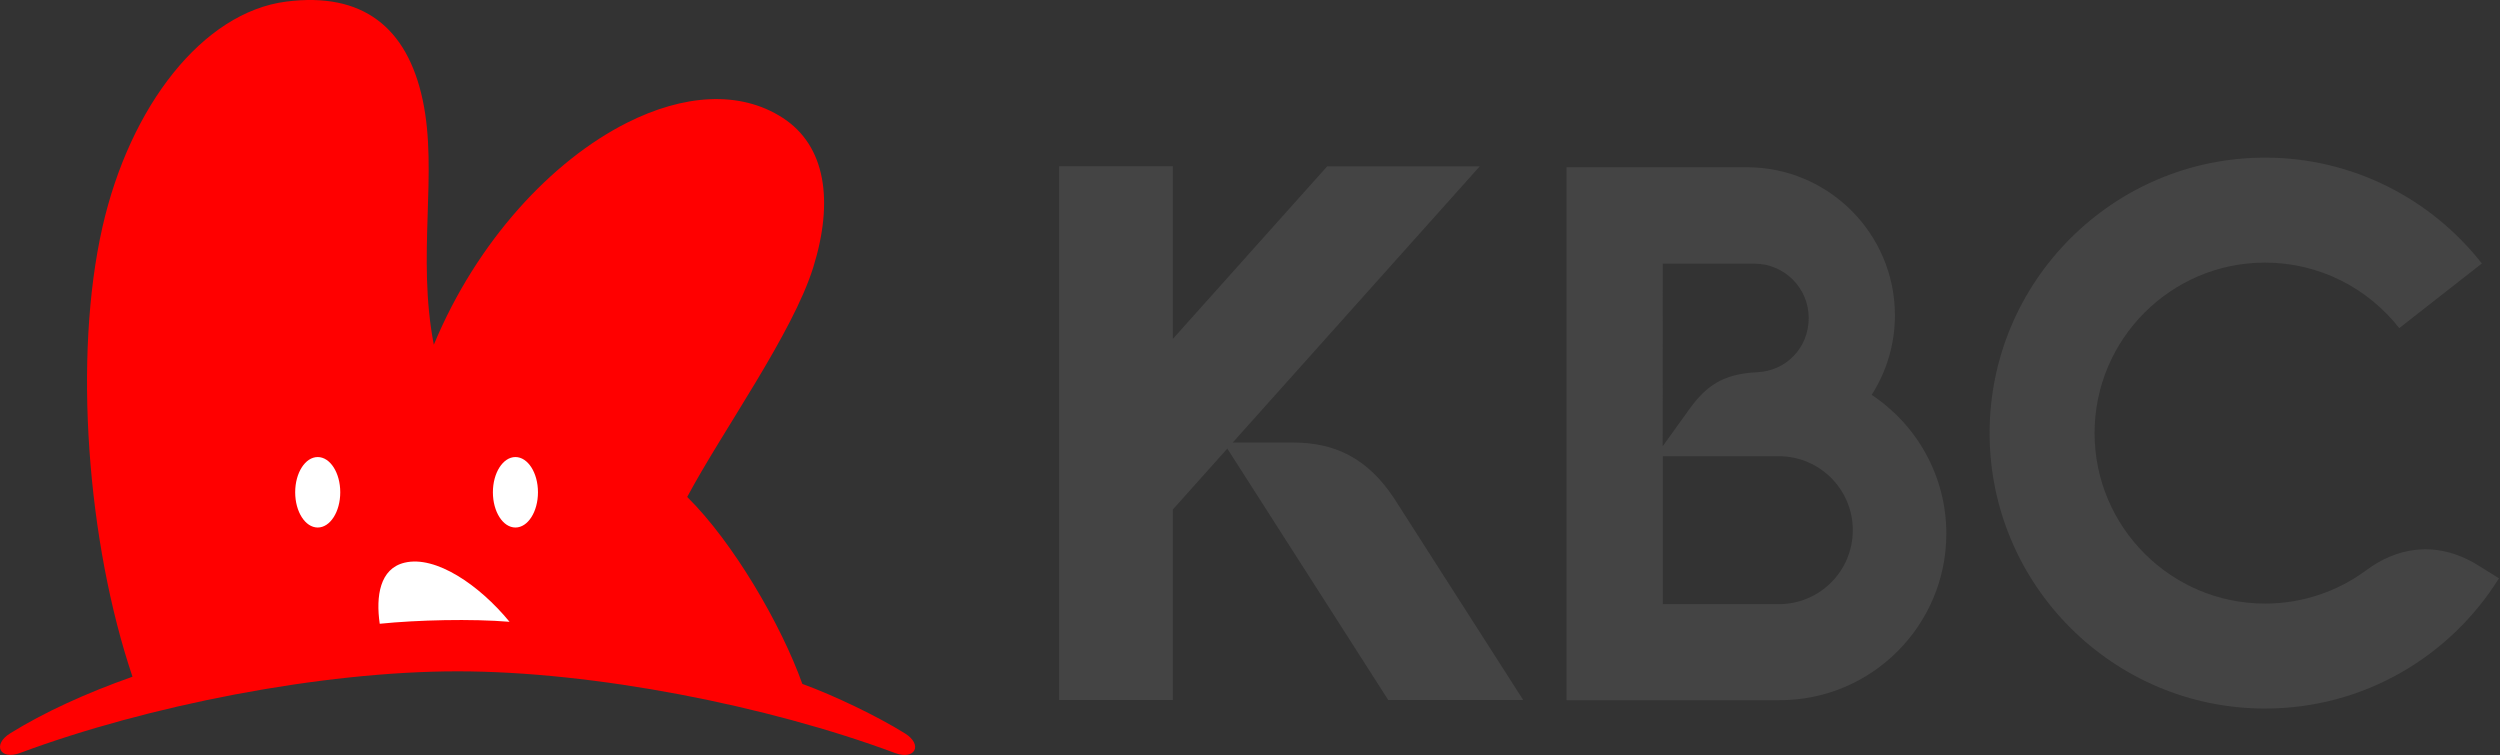 <svg id="b" version="1.1" viewBox="0 0 350 105.74" xmlns="http://www.w3.org/2000/svg">
 <rect x="0" y="0" width="350" height="105.74" fill="#333333" stroke="none"/>
 <defs>
  <style>.i{fill:#fff;}.j{fill:#444;}.k{fill:red;}</style>
 </defs>
 <g transform="scale(1.664)">
  <g id="e" transform="matrix(1.588 0 0 1.588 -.001 -0)">
   <path class="k" d="m42.51 36.235c-1.112-3.12-3.657-7.498-6.101-9.906 1.889-3.531 5.587-8.657 6.681-12.171 1.093-3.514.659-6.438-1.62-7.914s-5.268-1.243-8.254.262c-3.98 2.006-7.953 6.271-10.231 11.758-.911-4.716.231-9.111-.589-12.963-.82-3.851-3.181-5.736-7.234-5.216-4.424.568-8.28 5.542-9.734 11.947-1.56 6.873-.808 16.713 1.592 23.822-2.481.875-4.696 1.893-6.478 2.998-.969.601-.54 1.437.524 1.041 6.738-2.511 15.968-4.325 23.178-4.325s16.439 1.815 23.178 4.329c1.062.396 1.493-.439.524-1.041-1.491-.926-3.743-2.004-5.434-2.621z"/>
   <ellipse class="i" cx="16.834" cy="26.082" rx="1.194" ry="1.867"/>
   <path class="i" d="m20.119 33.048c-.211-1.463.003-2.92 1.314-3.236 1.651-.397 3.958 1.177 5.564 3.132-2.001-.167-4.885-.1-6.878.104z"/>
   <ellipse class="i" cx="27.309" cy="26.082" rx="1.194" ry="1.867"/>
  </g>
  <g id="f" transform="matrix(1.588 0 0 1.588 -.001 -0)">
   <path class="j" d="m68.517 23.445h-3.204l13.088-14.634h-8.083l-8.179 9.146v-9.149h-6.024v28.278h6.024v-10.092l2.886-3.227 8.527 13.32h7.15l-6.829-10.668c-1.437-2.188-3.205-2.972-5.356-2.972z"/>
   <path class="j" d="m131.308 29.96c-2.307-1.433-4.422-.874-5.925.242-1.503 1.115-3.363 1.777-5.376 1.777-4.982 0-9.033-4.052-9.033-9.033s4.051-9.033 9.033-9.033c2.883 0 5.455 1.36 7.11 3.472l4.376-3.426c-2.675-3.409-6.825-5.607-11.486-5.607-8.047 0-14.594 6.547-14.594 14.594s6.547 14.594 14.594 14.594c5.227 0 9.814-2.761 12.393-6.901z"/>
   <path class="j" d="m99.165 20.92c.778-1.218 1.231-2.661 1.231-4.214 0-4.326-3.519-7.845-7.845-7.845h-9.553v28.235h11.301c4.866 0 8.821-3.959 8.821-8.821 0-3.068-1.572-5.773-3.956-7.355zm-11.069-6.951h4.853c1.589 0 2.88 1.288 2.88 2.88s-1.208 2.805-2.731 2.873c-1.836.082-2.711.755-3.565 1.917l-1.44 2.003.003-9.672zm6.15 18.04h-6.147v-7.838h6.147c2.165 0 3.919 1.754 3.919 3.919s-1.754 3.919-3.919 3.919z"/>
  </g>
 </g>
</svg>
